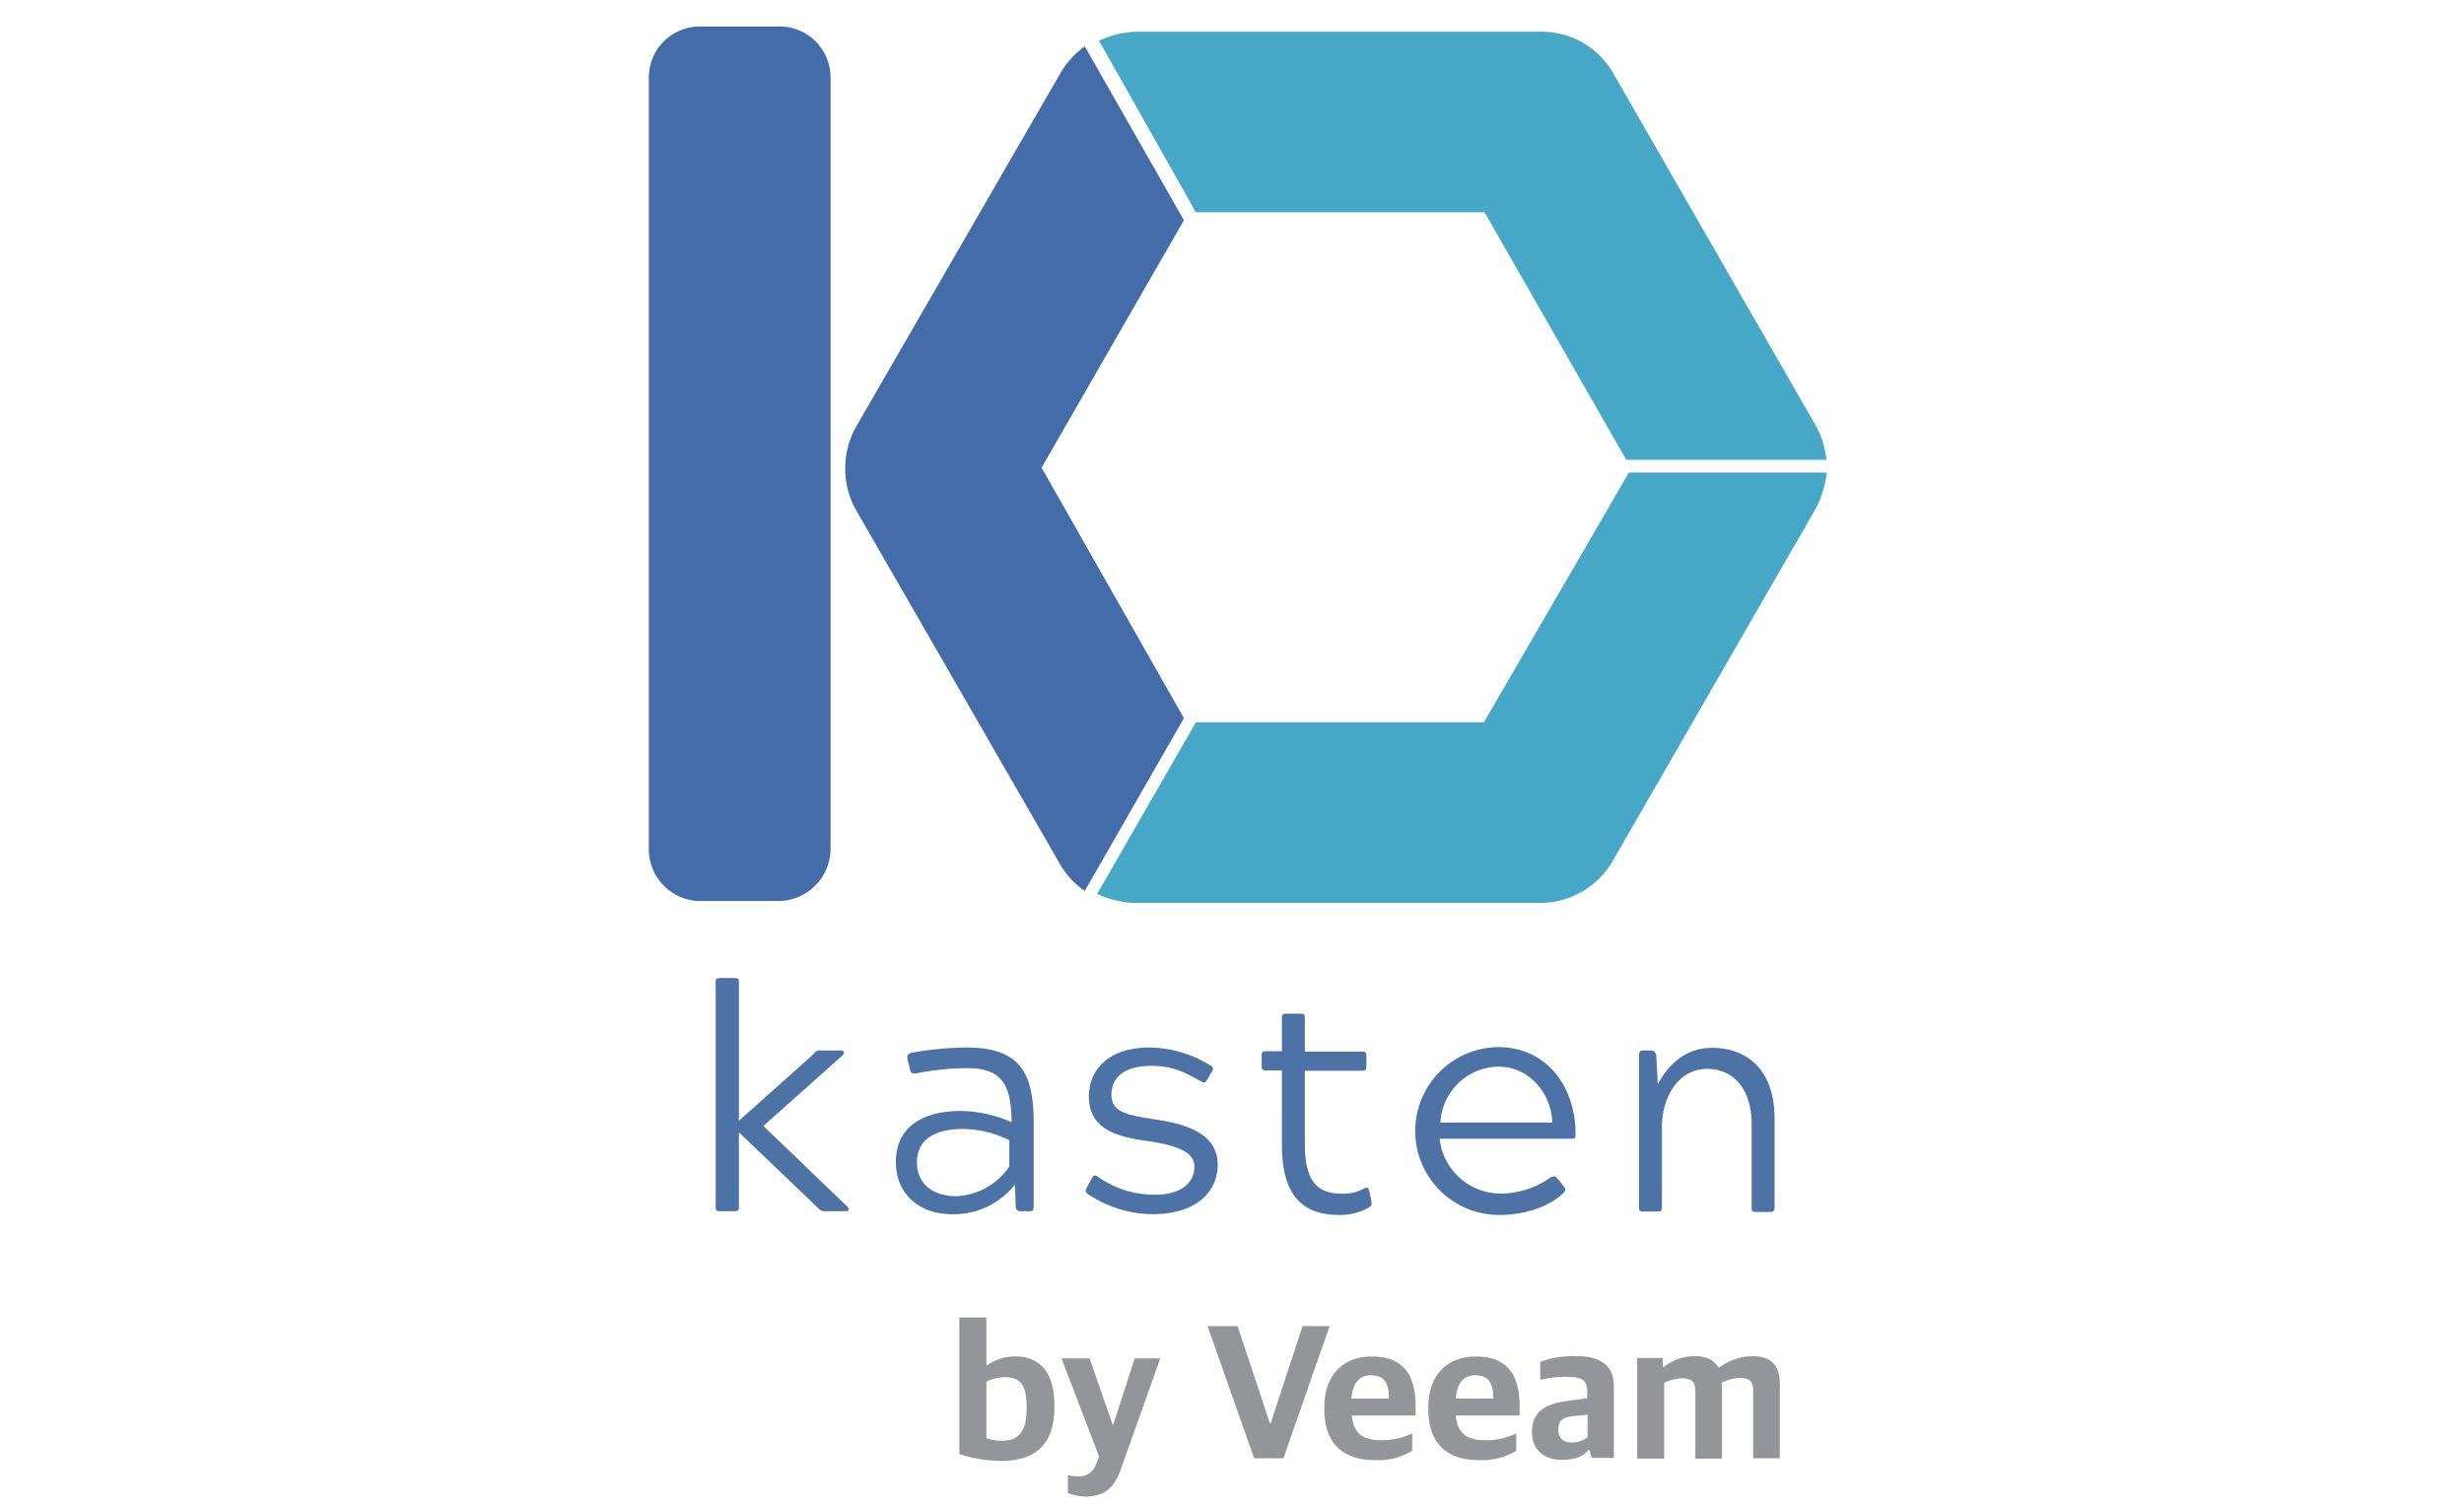 <?xml version="1.0" encoding="UTF-8"?> <svg xmlns="http://www.w3.org/2000/svg" id="Layer_1" data-name="Layer 1" viewBox="0 0 400 245"><defs><style>.cls-1{fill:#4d72a5;}.cls-2{fill:#939598;}.cls-3{fill:#446ca9;}.cls-4{fill:none;}.cls-5{fill:#46a8c6;}</style></defs><path class="cls-1" d="M137.514,195.825c.61.671.122.792-.305.792H133.918c-.61,0-.792-.122-1.402-.792l-12.557-12.009V195.825c0,.671-.122.792-.792.792h-2.194c-.671,0-.792-.122-.792-.792V159.555c0-.671.122-.792.792-.792h2.194c.671,0,.792.122.792.792v22.372l11.887-10.607c.61-.671.732-.792,1.402-.792h3.231c.61,0,.671.366.305.792l-12.862,11.46Zm10.18-22.372-.366-1.524c-.122-.61,0-.792.671-1.036a54.495,54.495,0,0,1,8.778-.853c8.656,0,11.033,3.84,11.033,12.314v13.472c0,.671-.122.792-.731.792h-1.463c-.366,0-.671-.122-.731-.792l-.122-3.536a12.619,12.619,0,0,1-10.241,4.816c-4.999,0-9.083-2.987-9.083-8.534s4.267-8.229,10.546-8.229a21.043,21.043,0,0,1,8.229,1.829c0-6.462-1.89-8.778-7.254-8.778a42.545,42.545,0,0,0-7.925.792c-1.036.244-1.219-.061-1.341-.732Zm1.158,15.239c0,3.231,2.255,5.486,6.462,5.486a10.949,10.949,0,0,0,8.534-4.816V185.096a17.439,17.439,0,0,0-7.498-1.829c-4.938,0-7.498,1.951-7.498,5.425Zm45.048.671c0-2.255-2.56-3.353-7.254-4.084-5.059-.671-9.875-1.829-9.875-7.254,0-4.816,3.718-7.985,9.814-7.985a19.112,19.112,0,0,1,9.814,2.865c.671.366.61.671.305,1.097l-.671,1.158c-.305.61-.61.732-1.097.366-2.804-1.585-4.694-2.499-8.046-2.499-4.328,0-6.462,1.829-6.462,4.694s2.56,3.292,7.254,4.023c5.059.732,9.997,2.377,9.997,7.315,0,4.694-3.84,8.046-10.546,8.046a19.057,19.057,0,0,1-10.546-3.292c-.427-.305-.427-.61-.122-1.097l.732-1.341c.305-.61.61-.732,1.097-.305a15.772,15.772,0,0,0,8.656,2.865c4.877.183,6.949-2.012,6.949-4.572Zm23.469,7.864c-6.766,0-9.266-4.206-9.266-11.399V173.758h-2.499c-.671,0-.792-.122-.792-.792v-1.524c0-.671.122-.792.792-.792h2.499v-5.303c0-.671.122-.792.731-.792h2.255c.671,0,.731.122.731.792v5.364h9.266c.61,0,.732.122.732.792v1.524c0,.671-.122.792-.732.792h-9.266v11.765c0,5.913,1.829,8.168,5.852,8.168a6.717,6.717,0,0,0,3.597-.732c.671-.366.792-.305,1.036.366l.305,1.585c.122.61.061.732-.366,1.036a9.445,9.445,0,0,1-4.877,1.219Zm36.453-4.694c.366.427.366.732,0,1.097-2.377,2.377-6.583,3.597-10.363,3.597a13.625,13.625,0,0,1-.305-27.248c7.985,0,12.618,6.462,12.618,14.081,0,.671-.061.792-.732.792H233.706a9.983,9.983,0,0,0,9.875,8.9,13.933,13.933,0,0,0,8.046-2.56c.61-.305.732-.366,1.158.061ZM251.993,182.231c-.122-4.572-3.597-9.083-8.778-9.083a9.586,9.586,0,0,0-9.388,9.083Zm17.129-6.218c1.097-2.073,3.718-5.913,8.778-5.913,5.486,0,10.18,3.292,10.18,11.521V195.946c0,.671-.244.792-.732.792h-2.255c-.61,0-.732-.122-.732-.792V182.597c0-6.035-3.109-9.083-7.254-9.083-4.45,0-7.315,4.328-7.315,9.448v12.923c0,.671-.122.792-.732.792H266.806c-.61,0-.732-.122-.732-.792v-24.566c0-.671.244-.792.732-.792h1.219c.366,0,.671.122.853.792Z"></path><path class="cls-2" d="M155.741,236.057V213.868h4.389v7.742h.183a7.547,7.547,0,0,1,4.694-1.402c3.048,0,6.157,1.829,6.157,7.803v.427c0,5.974-2.987,8.717-8.717,8.717a22.982,22.982,0,0,1-6.705-1.097Zm10.911-7.132v-.61c0-3.718-1.158-4.755-3.657-4.755a6.754,6.754,0,0,0-2.865.732v9.144a6.266,6.266,0,0,0,2.56.427c2.134.061,3.962-.975,3.962-4.938Zm6.705,13.472v-2.926a7.167,7.167,0,0,0,1.646.183,2.844,2.844,0,0,0,2.926-1.951l.488-1.28-6.096-15.91h4.572l3.718,10.729h.122l3.475-10.729h4.145l-6.401,17.983c-1.097,3.17-2.743,4.45-5.913,4.45a10.391,10.391,0,0,1-2.682-.549ZM196.034,215.27h4.877l5.242,15.788h.122l5.181-15.788h4.389l-7.498,21.457H203.593Zm18.958,13.533v-.427c0-5.303,3.231-8.168,7.681-8.168,5.06,0,7.132,2.865,7.132,8.107v1.463H219.442c.305,3.048,1.89,4.023,4.877,4.023a11.587,11.587,0,0,0,4.938-1.097v2.804a10.74,10.74,0,0,1-5.974,1.524c-5.547-0-8.29-2.987-8.29-8.229Zm4.389-1.768h6.096c0-2.804-.975-3.779-2.926-3.779-1.402-.061-2.926.792-3.17,3.779Zm12.496,1.768v-.427c0-5.303,3.231-8.168,7.681-8.168,5.059,0,7.132,2.865,7.132,8.107v1.463H236.327c.305,3.048,1.89,4.023,4.877,4.023a11.587,11.587,0,0,0,4.938-1.097v2.804a10.74,10.74,0,0,1-5.974,1.524c-5.547-0-8.29-2.987-8.29-8.229Zm4.45-1.768h6.096c0-2.804-.975-3.779-2.926-3.779C238.034,223.195,236.571,224.048,236.327,227.035Zm12.374,5.364c0-3.17,2.194-4.511,5.486-4.938l3.475-.488v-1.036c0-2.012-.914-2.438-3.475-2.438a19.338,19.338,0,0,0-4.145.488v-2.926a16.03,16.03,0,0,1,5.791-.914c3.84,0,6.157,1.402,6.157,4.877V236.666h-3.597l-.366-1.28h-.183c-.731.975-2.134,1.585-4.206,1.585-2.804.061-4.938-1.463-4.938-4.572Zm9.022.914v-3.657l-2.56.244c-1.463.183-2.194.732-2.194,2.194s.914,2.073,2.255,2.073A4.213,4.213,0,0,0,257.723,233.314Zm7.985-12.862h4.206v1.463h.183a8.018,8.018,0,0,1,4.999-1.768c1.829,0,3.109.549,3.84,1.829h.183a9.33,9.33,0,0,1,5.364-1.829c2.804,0,4.45,1.28,4.45,4.45v12.131h-4.328V225.755c0-1.463-.549-2.073-2.194-2.073a6.807,6.807,0,0,0-2.926.792,2.073,2.073,0,0,1,.061.61v11.704h-4.328V225.816c0-1.463-.549-2.073-2.194-2.073a7.651,7.651,0,0,0-2.865.732v12.313h-4.389V220.452Z"></path><path class="cls-3" d="M126.481,146.266H113.68a8.404,8.404,0,0,1-8.351-8.351V12.646A8.286,8.286,0,0,1,113.55,4.295q.065-.001.13,0h12.801a8.286,8.286,0,0,1,8.351,8.221q0.0.065,0,.13V137.915A8.526,8.526,0,0,1,126.481,146.266Z"></path><path class="cls-4" d="M193.839,34.286l.671,1.28-1.829.976-.487-.793-23.103,40.171,23.468,40.172.305-.671,1.646.975-.305.854h46.694l23.469-40.537h-1.829V74.579h1.646l-23.286-40.293Z"></path><path class="cls-5" d="M240.899,34.286l23.103,40.354H296.493a14.044,14.044,0,0,0-1.829-5.73l-32.795-57.057A13.386,13.386,0,0,0,250.043,5.148H184.33a15.636,15.636,0,0,0-5.913,1.463L194.144,34.469h46.877v-.183Zm0,82.964H194.144l-16.032,27.858a15.636,15.636,0,0,0,5.913,1.463h65.895a13.619,13.619,0,0,0,11.826-6.705l32.978-57.239a16.245,16.245,0,0,0,1.829-5.913H264.429Z"></path><path class="cls-3" d="M169.091,75.92l23.103-40.171L176.101,7.526a13.994,13.994,0,0,0-4.084,4.572l-32.978,57.057a13.886,13.886,0,0,0,0,13.776l32.978,57.239a13.013,13.013,0,0,0,4.084,4.45l16.093-28.041Z"></path></svg> 